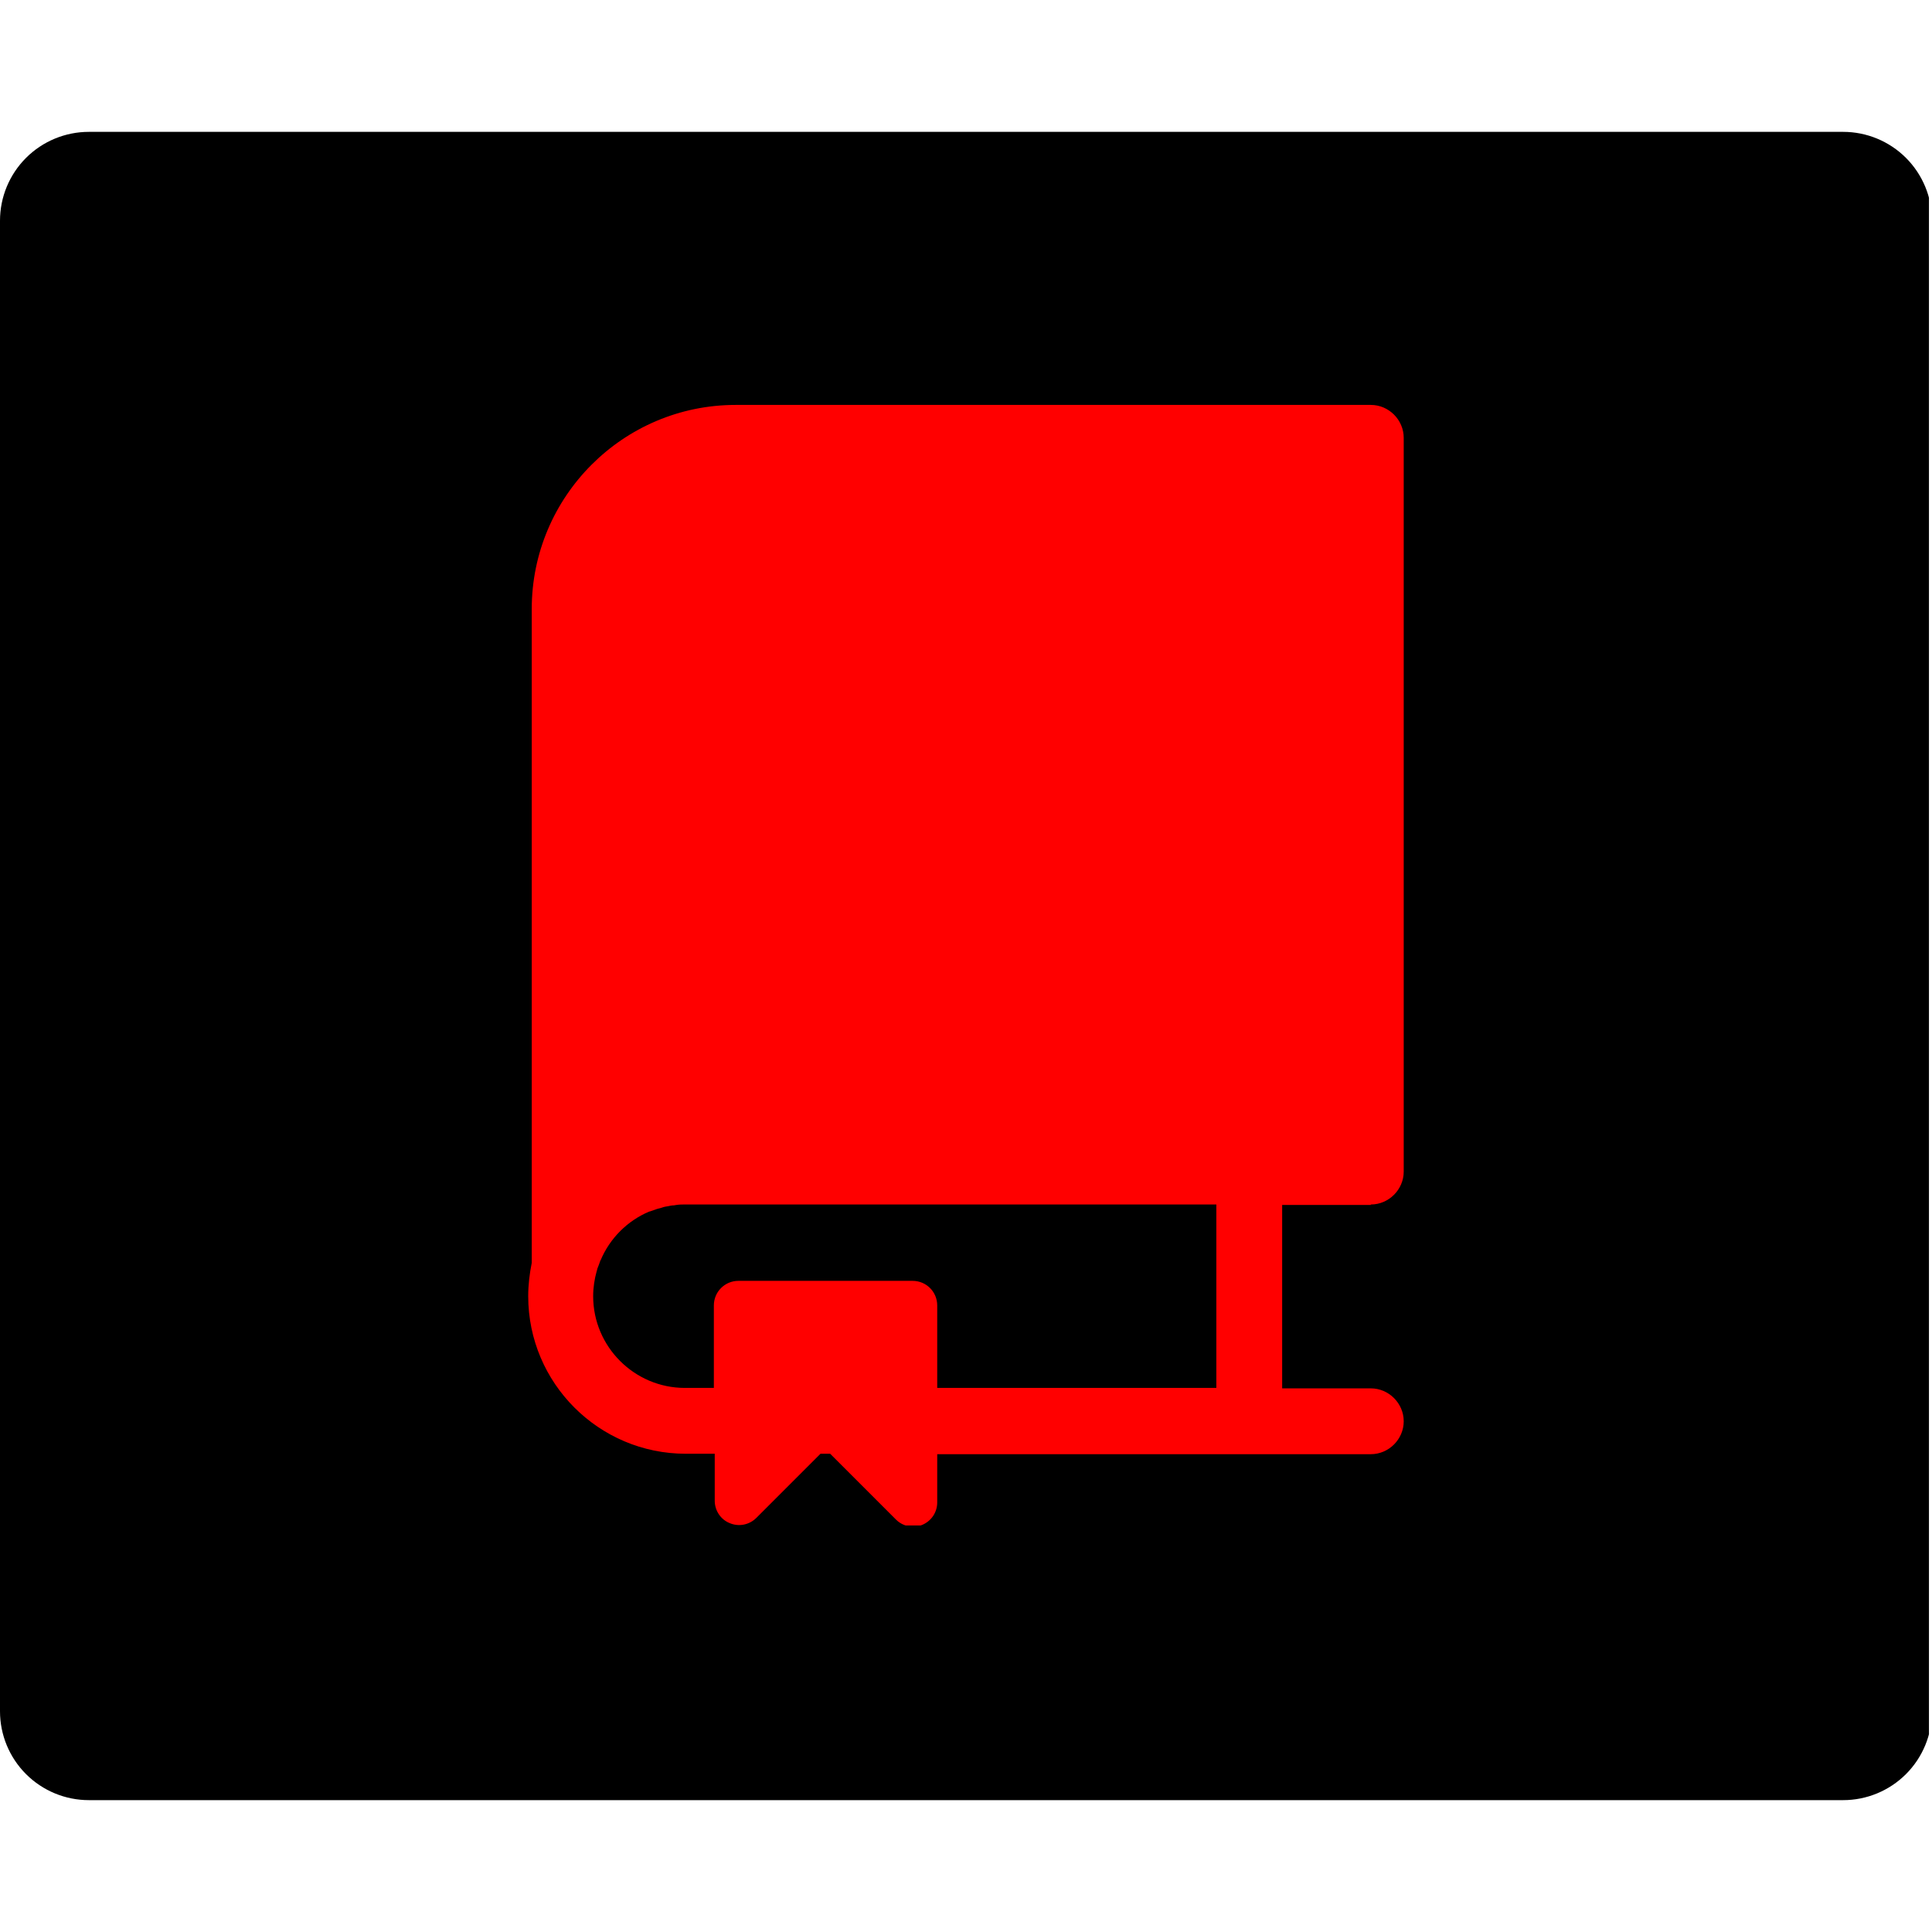 <svg xmlns="http://www.w3.org/2000/svg" xmlns:xlink="http://www.w3.org/1999/xlink" width="500" zoomAndPan="magnify" viewBox="0 0 375 375" height="500" preserveAspectRatio="xMidYMid meet" version="1.0"><defs><clipPath id="2e1f397566"><path d="M 0 25.594 L 375 25.594 L 375 349.406 L 0 349.406 Z M 0 25.594 " clip-rule="nonzero"/></clipPath><clipPath id="47f1389d51"><path d="M 17.25 25.594 L 357.75 25.594 C 362.324 25.594 366.711 27.41 369.949 30.645 C 373.184 33.883 375 38.27 375 42.844 L 375 332.156 C 375 336.73 373.184 341.117 369.949 344.355 C 366.711 347.59 362.324 349.406 357.75 349.406 L 17.25 349.406 C 12.676 349.406 8.289 347.59 5.051 344.355 C 1.816 341.117 0 336.73 0 332.156 L 0 42.844 C 0 38.27 1.816 33.883 5.051 30.645 C 8.289 27.41 12.676 25.594 17.25 25.594 Z M 17.25 25.594 " clip-rule="nonzero"/></clipPath><clipPath id="f2af941e72"><path d="M 102.418 78.594 L 272.668 78.594 L 272.668 296.094 L 102.418 296.094 Z M 102.418 78.594 " clip-rule="nonzero"/></clipPath></defs><g clip-path="url(#2e1f397566)"><g clip-path="url(#47f1389d51)"><path fill="#000000" d="M 0 25.594 L 374.41 25.594 L 374.41 349.406 L 0 349.406 Z M 0 25.594 " fill-opacity="1" fill-rule="nonzero"/></g></g><g clip-path="url(#f2af941e72)"><path fill="#ff0000" d="M 266.074 233.793 C 269.566 233.793 272.461 230.895 272.461 227.402 L 272.461 84.98 C 272.461 81.488 269.566 78.594 266.074 78.594 L 142.816 78.594 C 120.926 78.594 103.211 96.395 103.211 118.203 L 103.211 245.121 C 102.785 247.25 102.527 249.379 102.527 251.594 C 102.527 268.461 116.242 282.172 133.109 282.172 L 138.73 282.172 L 138.73 291.289 C 138.73 293.246 139.922 294.949 141.625 295.633 C 143.414 296.398 145.457 295.973 146.82 294.609 L 159.258 282.172 L 161.133 282.172 L 173.91 294.949 C 174.848 295.887 176.039 296.312 177.23 296.312 C 177.828 296.312 178.422 296.227 179.02 295.973 C 180.809 295.207 181.914 293.504 181.914 291.629 L 181.914 282.258 L 266.074 282.258 C 269.566 282.258 272.461 279.363 272.461 275.871 C 272.461 272.379 269.566 269.48 266.074 269.48 L 248.867 269.48 L 248.867 233.875 L 266.074 233.875 Z M 236.09 269.395 L 181.914 269.395 L 181.914 253.383 C 181.914 250.742 179.785 248.613 177.145 248.613 L 143.328 248.613 C 140.688 248.613 138.559 250.742 138.559 253.383 L 138.559 269.395 L 132.938 269.395 C 123.141 269.395 115.133 261.391 115.133 251.594 C 115.133 249.891 115.391 248.273 115.816 246.738 C 115.902 246.566 115.902 246.312 115.988 246.141 C 116.156 245.715 116.328 245.289 116.496 244.777 C 116.496 244.695 116.496 244.695 116.582 244.609 C 118.371 240.352 121.777 236.941 126.039 235.152 C 126.039 235.152 126.039 235.152 126.121 235.152 C 126.633 234.984 127.059 234.812 127.57 234.645 C 127.656 234.645 127.828 234.559 127.91 234.559 C 128.336 234.473 128.68 234.301 129.105 234.219 C 129.273 234.219 129.445 234.133 129.617 234.133 C 130.043 234.047 130.383 233.961 130.809 233.961 C 130.977 233.961 131.148 233.875 131.32 233.875 C 131.914 233.789 132.426 233.789 133.023 233.789 L 236.09 233.789 Z M 236.09 269.395 " fill-opacity="1" fill-rule="nonzero"/></g></svg>